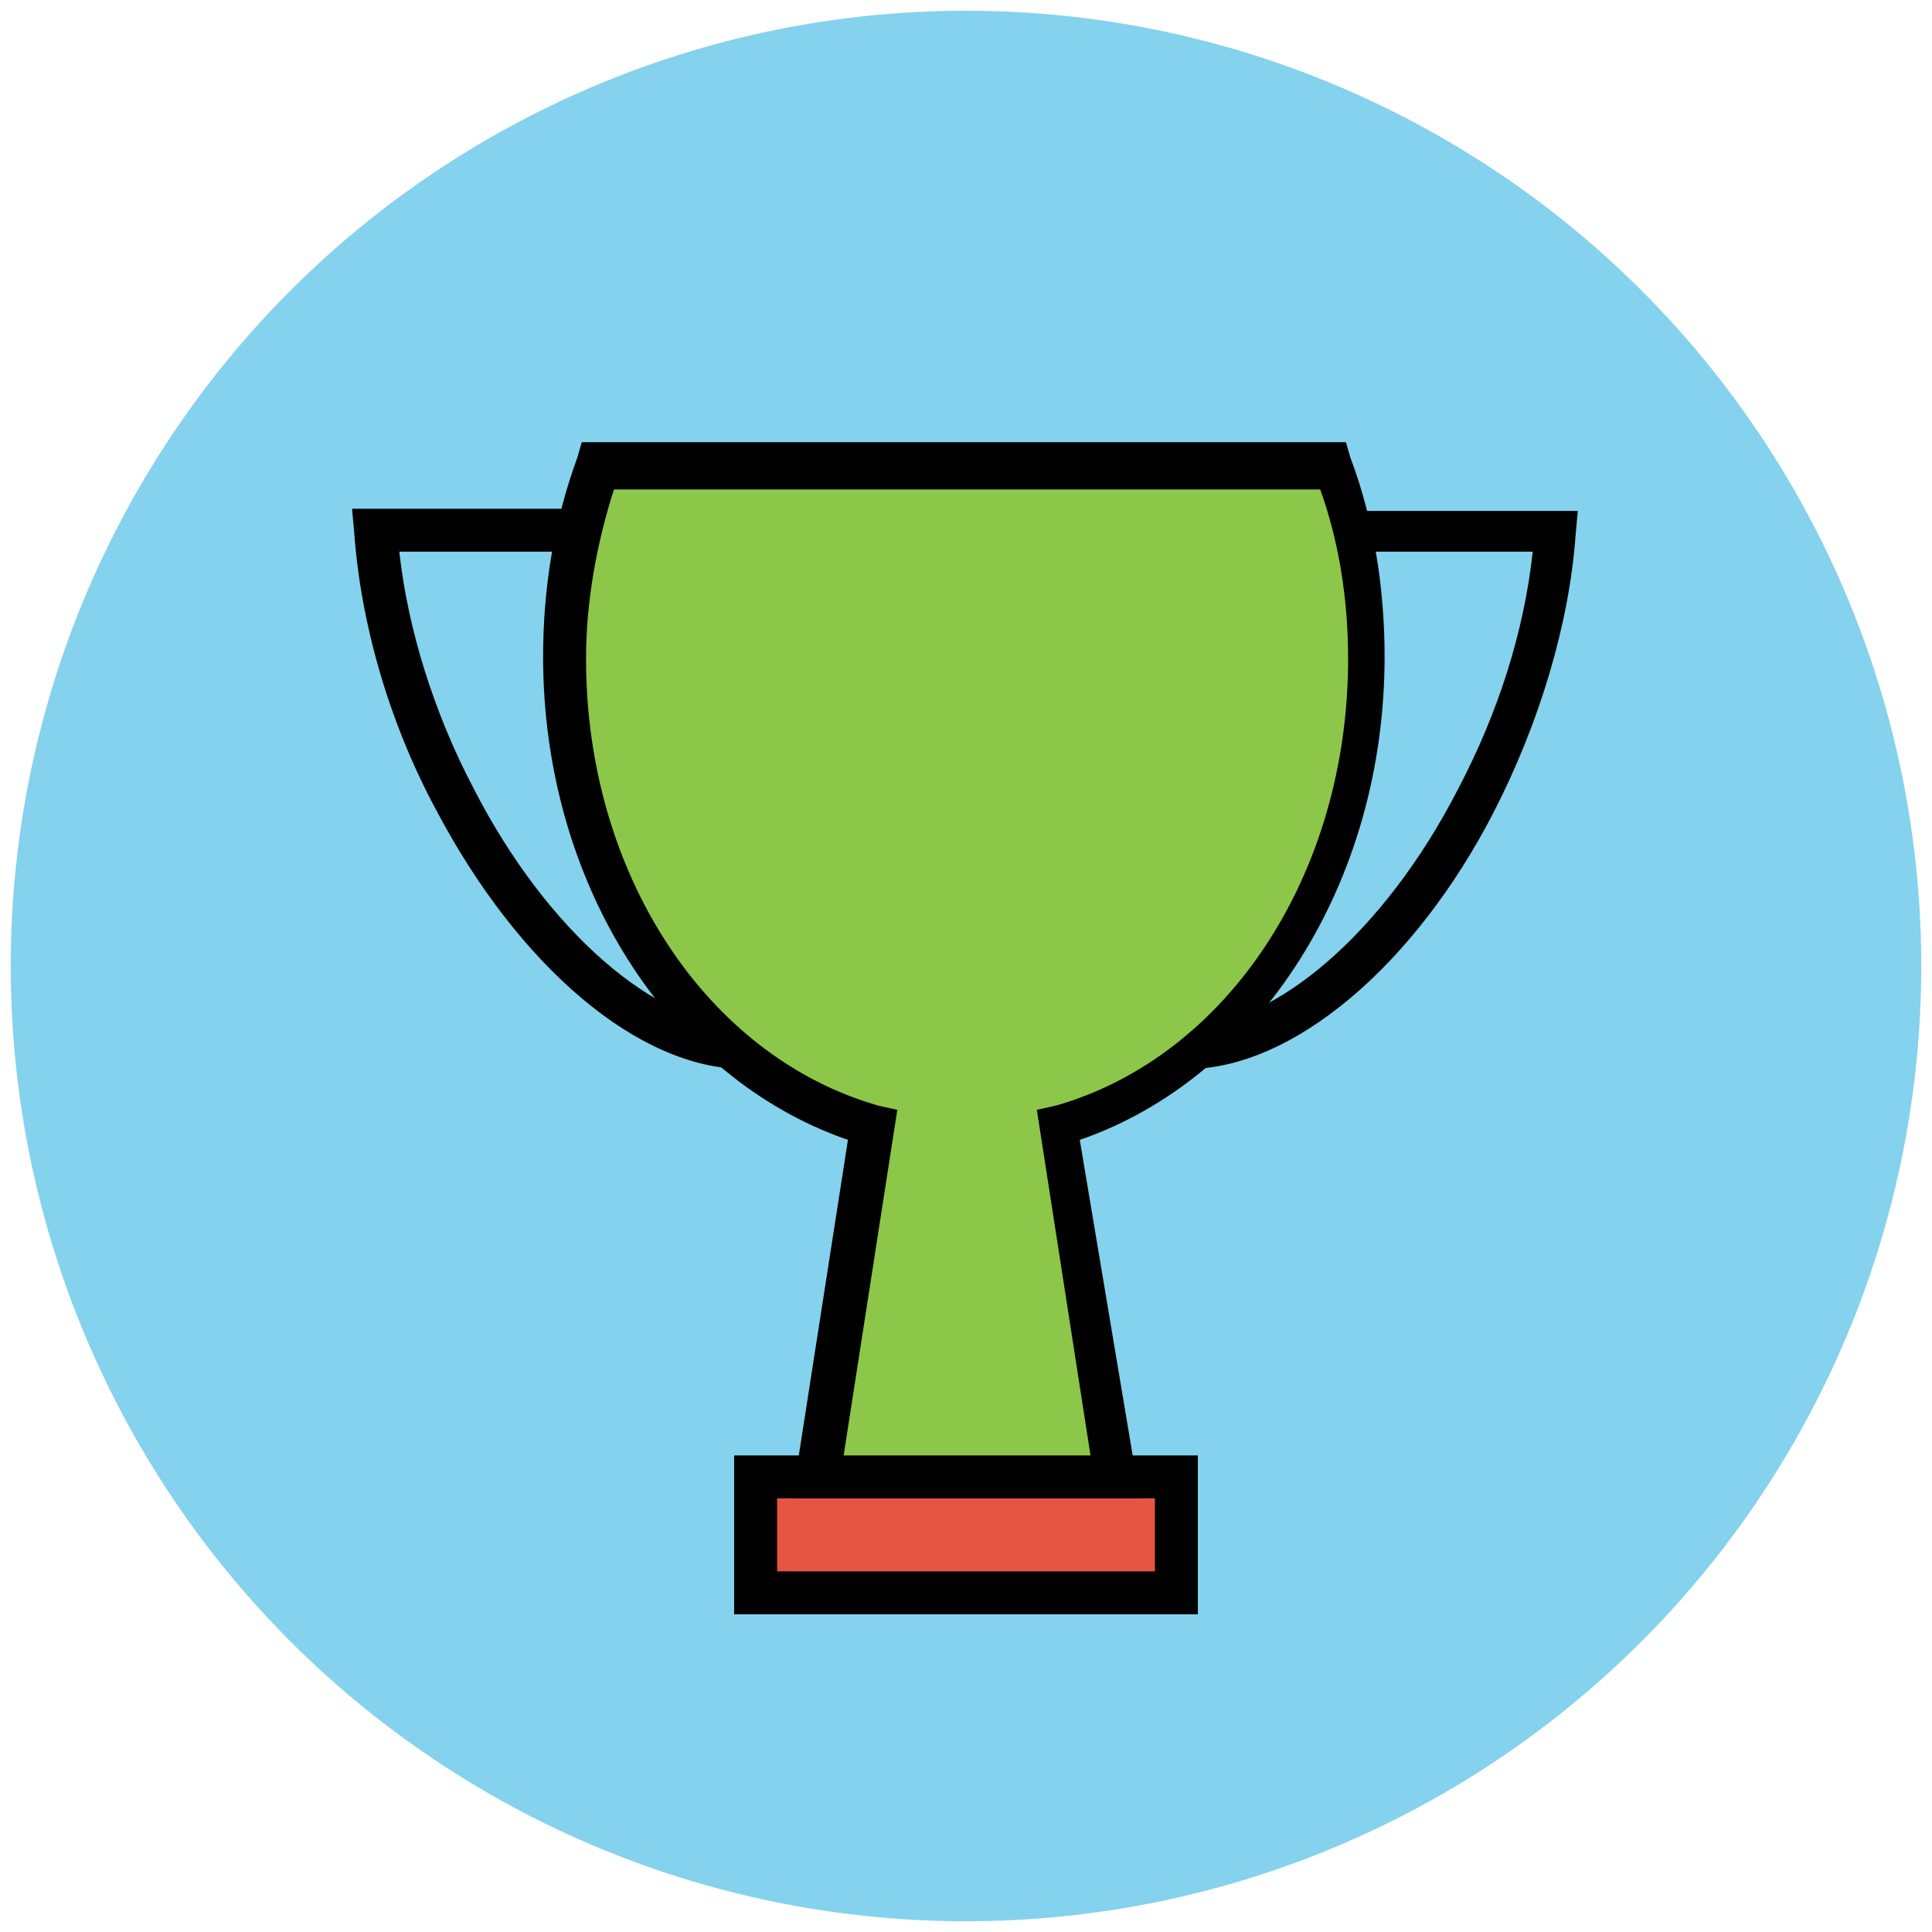 <?xml version="1.0" encoding="utf-8"?>
<!-- Generator: Adobe Illustrator 18.0.0, SVG Export Plug-In . SVG Version: 6.00 Build 0)  -->
<!DOCTYPE svg PUBLIC "-//W3C//DTD SVG 1.1//EN" "http://www.w3.org/Graphics/SVG/1.1/DTD/svg11.dtd">
<svg version="1.1" id="Layer_1" xmlns="http://www.w3.org/2000/svg" xmlns:xlink="http://www.w3.org/1999/xlink" x="0px" y="0px"
	 viewBox="0 0 90 90" enable-background="new 0 0 90 90" xml:space="preserve">
<g>
	<rect x="35.2" y="67.3" fill="#E45543" width="19.6" height="5.4"/>
	<path fill="#010101" d="M55.8,73.7H34.2v-7.4h21.6V73.7z M36.2,71.7h17.6v-3.4H36.2V71.7z"/>
</g>
<g>
	<circle fill="#84D2ED" cx="45" cy="45" r="44.5"/>
</g>
<g>
	<g>
		<rect x="35.2" y="68.8" fill="#E45543" width="19.6" height="5.4"/>
		<path fill="#010101" d="M55.8,75.2H34.2v-7.4h21.6V75.2z M36.2,73.2h17.6v-3.4H36.2V73.2z"/>
	</g>
	<g>
		<g>
			<path fill="#010101" d="M55.3,49.8L55.3,49.8c-1.6,0-3-0.5-4.2-1.4c-4.9-3.8-4.9-14.4,0-24.1l0.3-0.5h22.1l-0.1,1.1
				c-0.3,4.2-1.7,8.8-3.8,12.9C65.9,45,60.2,49.8,55.3,49.8z M52.7,25.7c-4.2,8.6-4.4,18-0.3,21.1c0.8,0.7,1.8,1,2.9,1
				c4.1,0,9.2-4.4,12.6-11c1.9-3.6,3.1-7.4,3.5-11.1H52.7z"/>
		</g>
		<g>
			<path fill="#010101" d="M34.7,49.8c-4.9,0-10.5-4.7-14.4-12.1c-2.2-4.1-3.5-8.7-3.8-12.9l-0.1-1.1h22.1l0.3,0.5
				c4.9,9.7,5,20.3,0,24.1C37.6,49.3,36.2,49.8,34.7,49.8z M18.6,25.7c0.4,3.6,1.6,7.5,3.5,11.1c3.4,6.6,8.5,11,12.6,11
				c1.1,0,2.1-0.3,2.9-1c4-3.1,3.9-12.5-0.3-21.1H18.6z"/>
		</g>
	</g>
	<g>
		<path fill="#8CC749" d="M63.6,30.6c0-3.2-0.6-6.2-1.6-8.9H27.9c-1,2.7-1.6,5.8-1.6,8.9c0,10.6,6.1,19.4,14.3,21.8l-2.6,16.4h13.8
			l-2.6-16.4C57.5,50,63.6,41.2,63.6,30.6z"/>
		<path fill="#010101" d="M53.1,69.8H36.9l2.6-16.7c-8.4-2.9-14.2-12-14.2-22.5c0-3.2,0.5-6.3,1.6-9.3l0.2-0.7h35.6l0.2,0.7
			c1.1,2.9,1.6,6.1,1.6,9.3c0,10.5-5.8,19.6-14.2,22.5L53.1,69.8z M39.3,67.8h11.5l-2.5-16.1l0.9-0.2c8-2.3,13.6-10.8,13.6-20.8
			c0-2.7-0.4-5.4-1.3-7.9H28.6c-0.8,2.5-1.3,5.2-1.3,7.9c0,10,5.6,18.5,13.6,20.8l0.9,0.2L39.3,67.8z"/>
	</g>
</g>
</svg>
